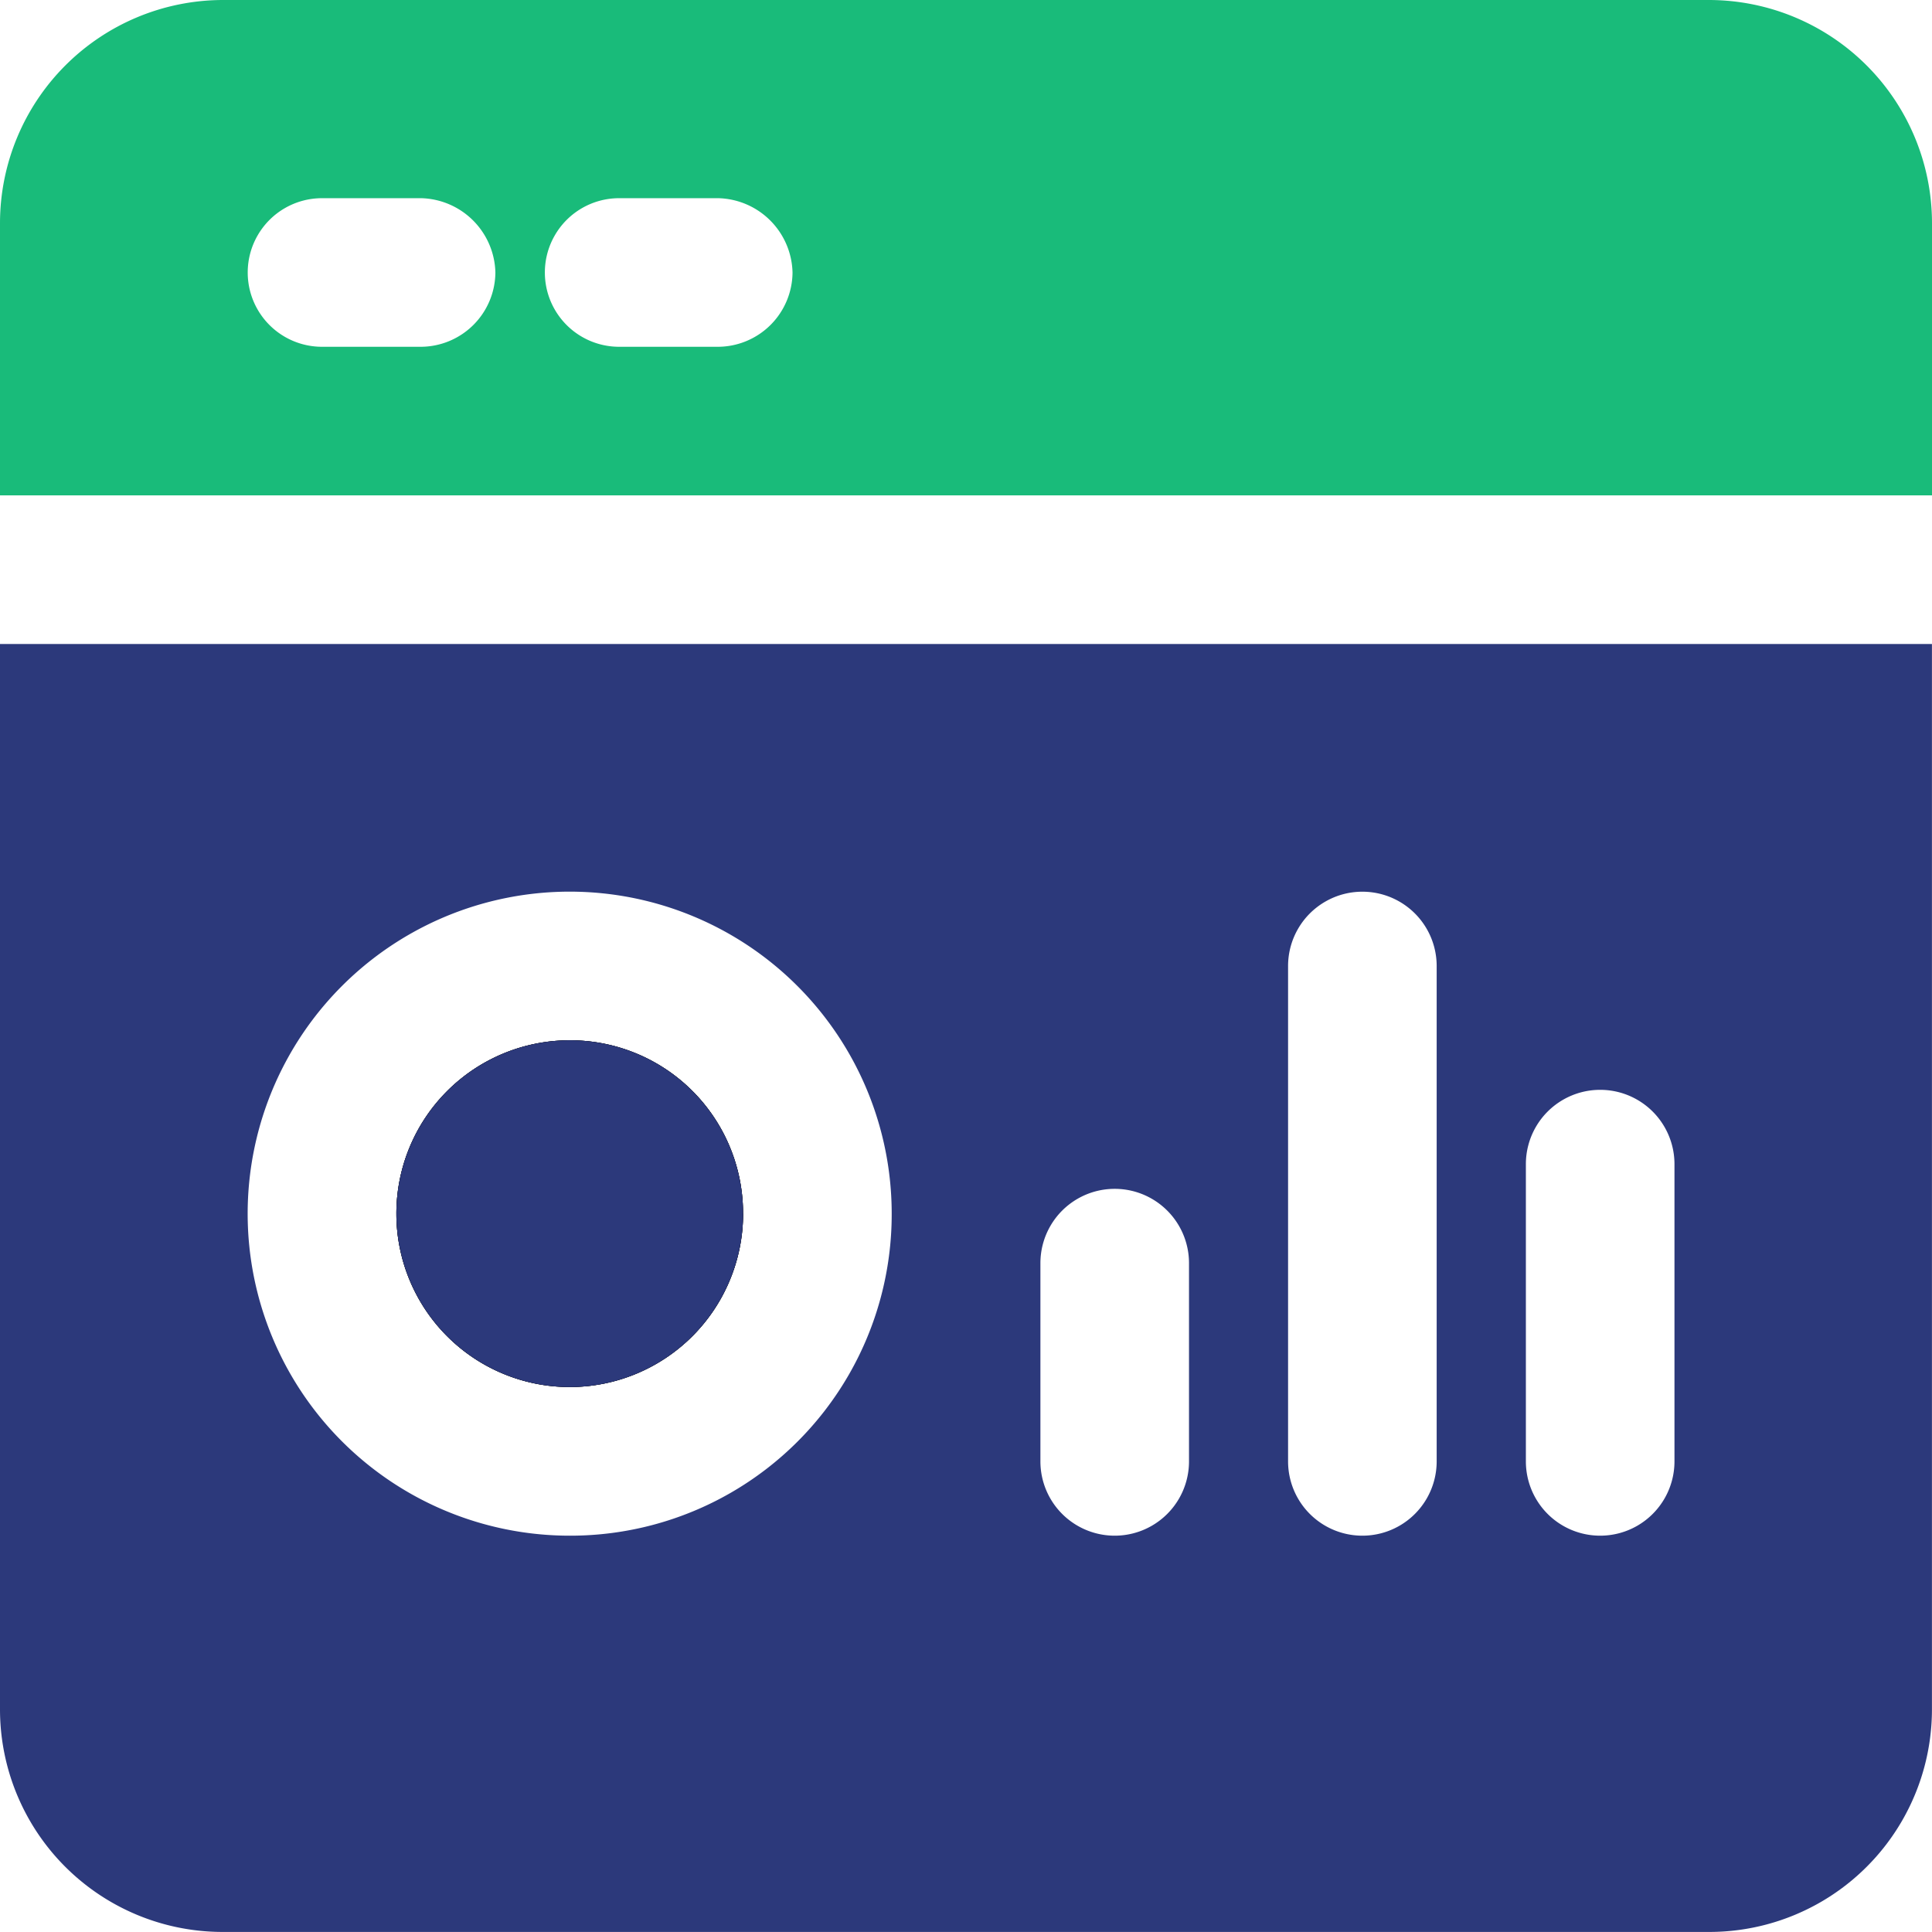 <svg xmlns="http://www.w3.org/2000/svg" id="Group_41786" data-name="Group 41786" width="35.26" height="35.26" viewBox="0 0 35.26 35.26"><path id="Path_29005" data-name="Path 29005" d="M10.329,13.664A3.164,3.164,0,1,1,7.164,10.5a3.156,3.156,0,0,1,3.164,3.164" transform="translate(3.233 8.486)"></path><path id="Path_29006" data-name="Path 29006" d="M10.329,13.664A3.164,3.164,0,1,1,7.164,10.5a3.156,3.156,0,0,1,3.164,3.164" transform="translate(3.233 8.486)"></path><path id="Path_29007" data-name="Path 29007" d="M0,6.5V25.938a4.063,4.063,0,0,0,4.068,4.068H31.191a4.063,4.063,0,0,0,4.068-4.068V6.5ZM10.4,22.774A5.877,5.877,0,1,1,16.274,16.9,5.865,5.865,0,0,1,10.4,22.774m11.3-1.356a1.356,1.356,0,1,1-2.712,0V17.8a1.356,1.356,0,1,1,2.712,0Zm4.52,0a1.356,1.356,0,1,1-2.712,0V12.377a1.356,1.356,0,1,1,2.712,0Zm4.34,0a1.356,1.356,0,1,1-2.712,0V15.993a1.356,1.356,0,1,1,2.712,0Z" transform="translate(0 5.253)" fill="#2c397b"></path><path id="Path_29008" data-name="Path 29008" d="M10.329,13.664A3.164,3.164,0,1,1,7.164,10.5a3.156,3.156,0,0,1,3.164,3.164" transform="translate(3.233 8.486)" fill="#2c397b"></path><path id="Path_29009" data-name="Path 29009" d="M31.191,0H4.068A4.075,4.075,0,0,0,0,4.068V9.041H35.26V4.068A4.075,4.075,0,0,0,31.191,0M7.685,6.329H5.877a1.356,1.356,0,1,1,0-2.712H7.685A1.39,1.39,0,0,1,9.041,4.972,1.366,1.366,0,0,1,7.685,6.329m5.425,0H11.3a1.356,1.356,0,1,1,0-2.712h1.808a1.39,1.39,0,0,1,1.356,1.356,1.366,1.366,0,0,1-1.356,1.356" fill="#19bb7a"></path></svg>